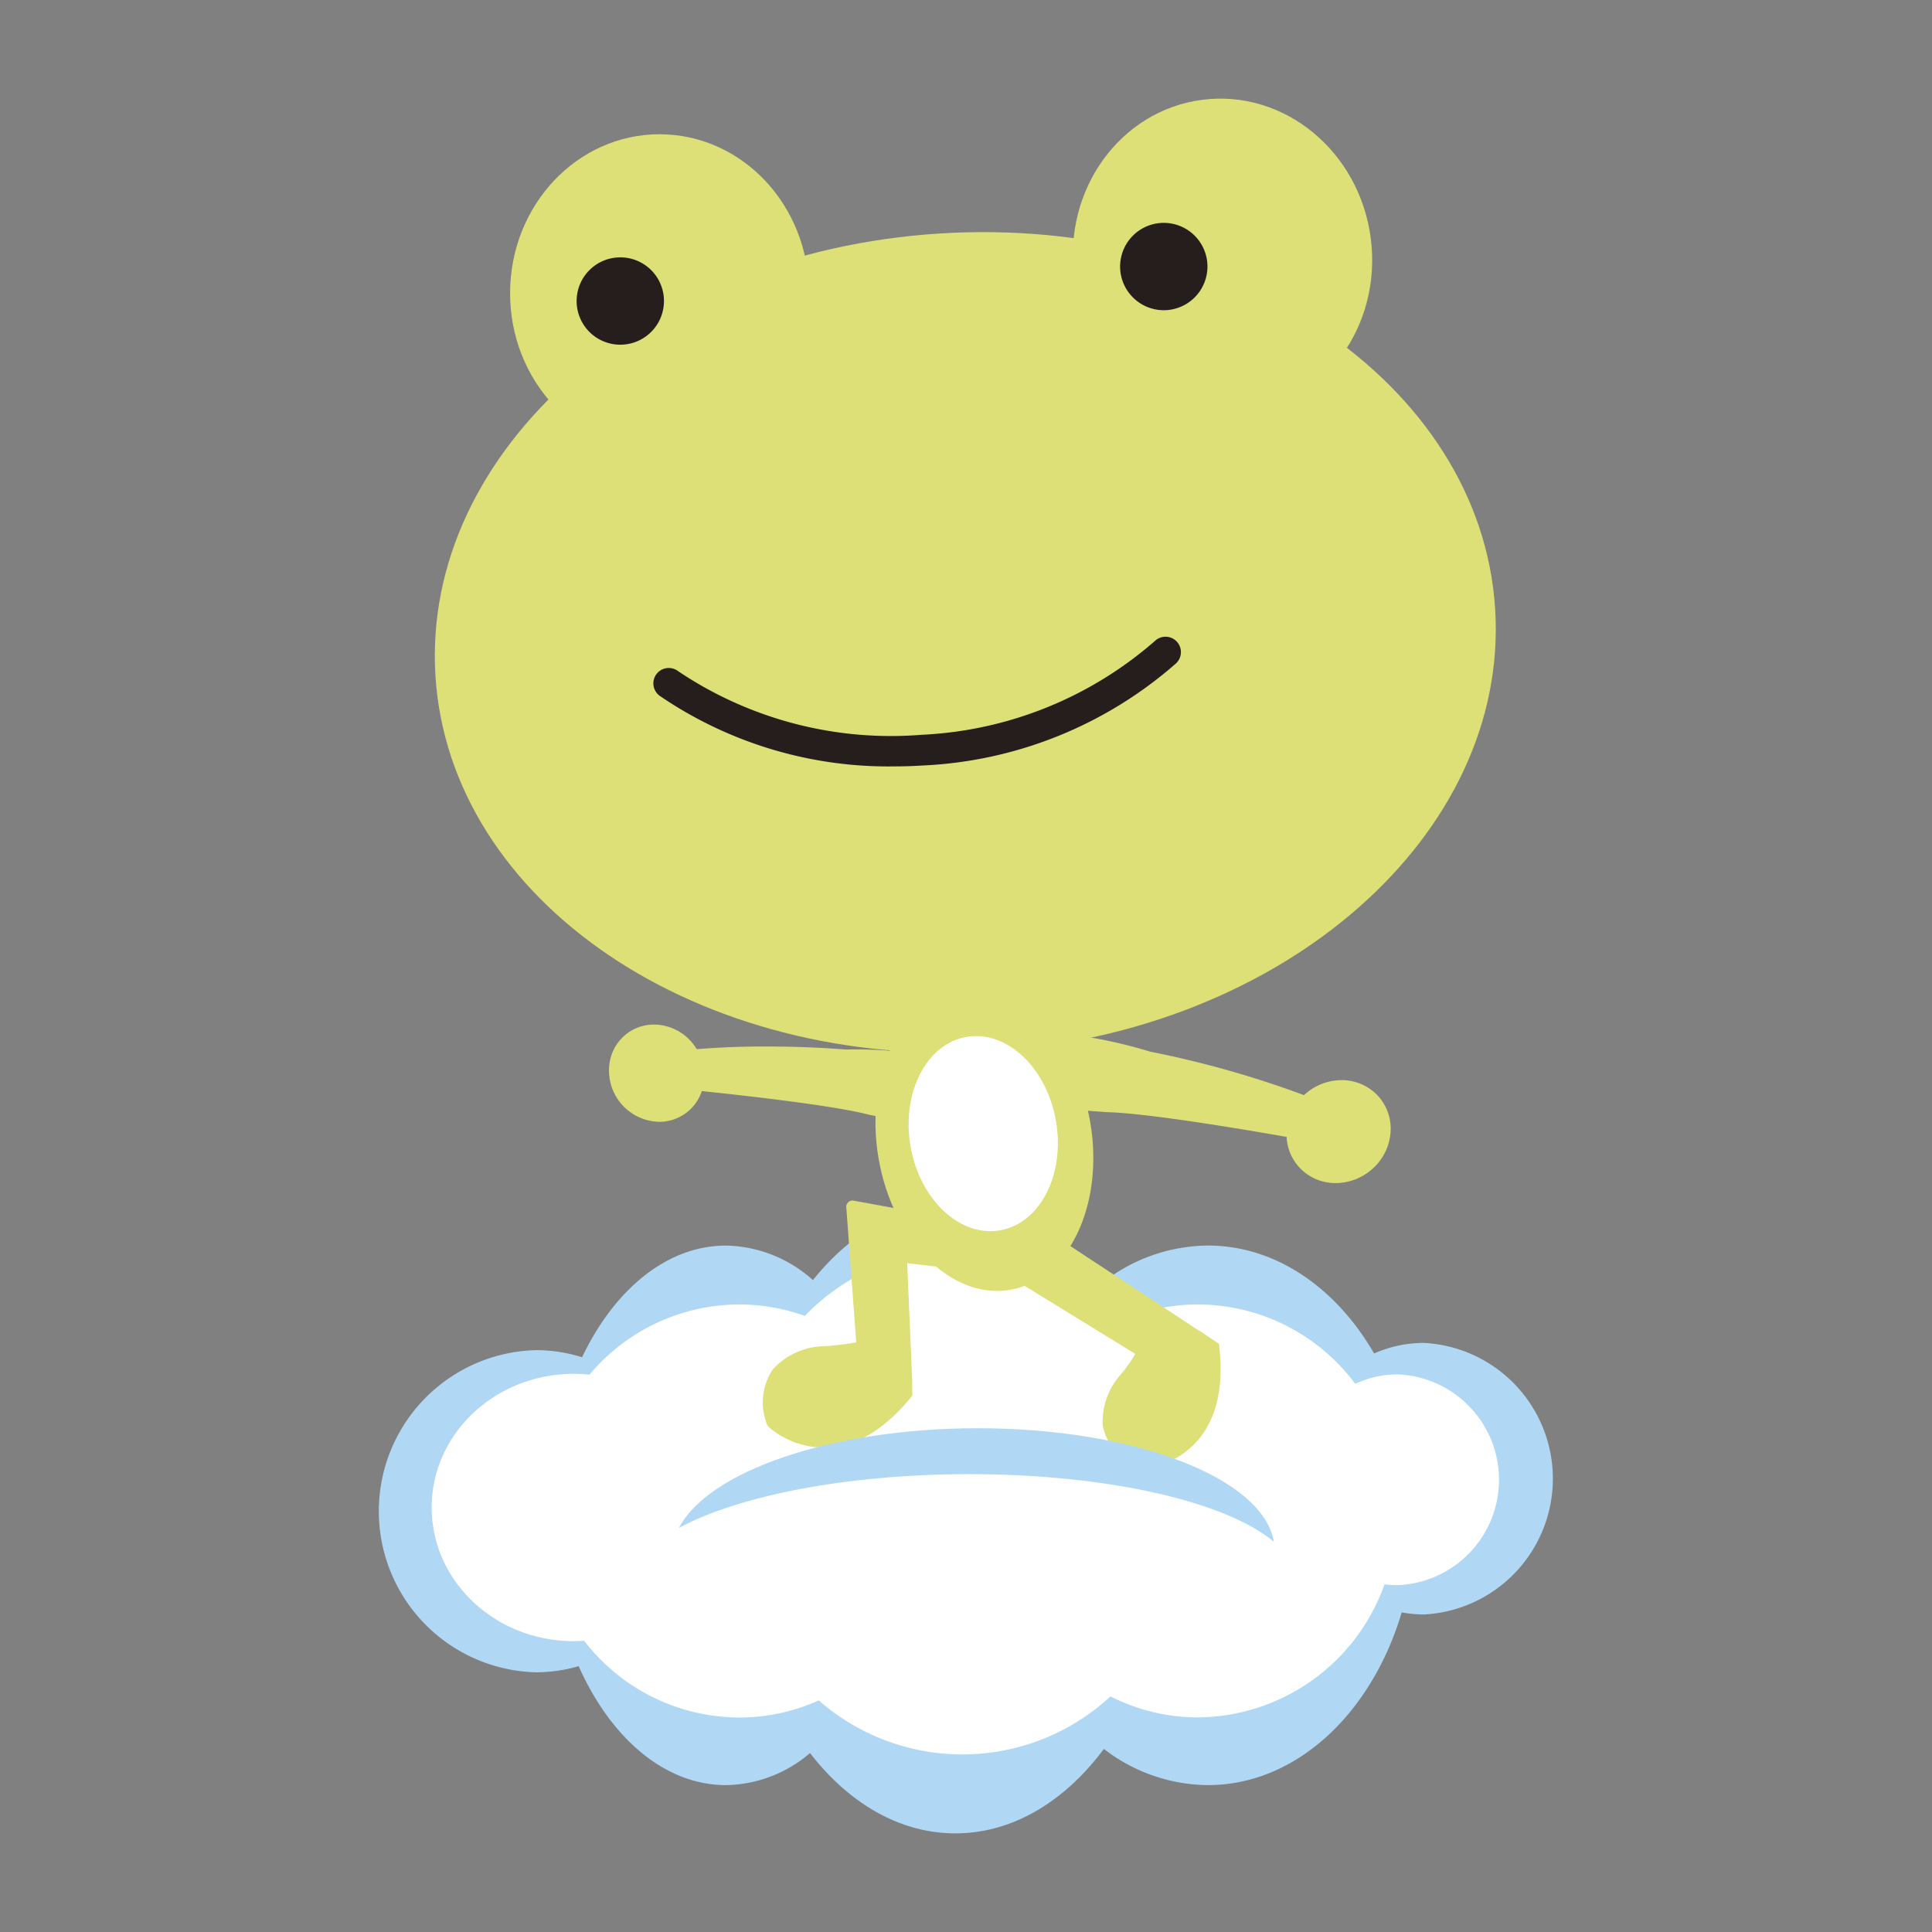 <svg xmlns="http://www.w3.org/2000/svg" xmlns:xlink="http://www.w3.org/1999/xlink" width="146" height="146" viewBox="0 0 146 146"><rect x="0" y="0" width="146" height="146" fill="#808080" stroke="none"/><defs><clipPath id="a"><rect width="88.716" height="131.093" fill="none"/></clipPath></defs><g transform="translate(-1093.079 -321)"><rect width="146" height="146" transform="translate(1093.079 321)" fill="none"/><g transform="translate(1121.72 328.453)"><g clip-path="url(#a)"><path d="M78.981,188.877a9.276,9.276,0,0,0-3.781.8c-2.865-4.954-7.426-8.158-12.565-8.158a13.06,13.06,0,0,0-8.077,2.9c-2.917-3.784-6.772-6.088-11-6.088-4.117,0-7.879,2.188-10.767,5.8a10.078,10.078,0,0,0-6.57-2.609c-4.475,0-8.436,3.328-10.876,8.44a11.558,11.558,0,0,0-3.494-.538,12.176,12.176,0,0,0,0,24.344,11.561,11.561,0,0,0,3.237-.463c2.413,5.423,6.5,8.989,11.133,8.989a9.993,9.993,0,0,0,6.351-2.423c2.915,3.772,6.764,6.069,10.985,6.069,4.337,0,8.279-2.425,11.221-6.383a13,13,0,0,0,7.855,2.737c6.681,0,12.384-5.419,14.652-13.053a9.32,9.32,0,0,0,1.694.158,10.275,10.275,0,0,0,0-20.521" transform="translate(0 -94.847)" fill="#b0d8f5"/><path d="M81.46,195.17a7.43,7.43,0,0,0-3.164.711,14.861,14.861,0,0,0-11.872-6,14.572,14.572,0,0,0-5.649,1.138,16.548,16.548,0,0,0-24.076-.271,14.574,14.574,0,0,0-4.952-.867,14.814,14.814,0,0,0-11.317,5.307,11.471,11.471,0,0,0-1.19-.063c-5.93,0-10.736,4.521-10.736,10.1s4.806,10.1,10.736,10.1c.264,0,.525-.012.785-.03a14.848,14.848,0,0,0,11.721,5.8,14.573,14.573,0,0,0,6.008-1.293A16.476,16.476,0,0,0,59.8,219.5a14.58,14.58,0,0,0,6.624,1.587,15.1,15.1,0,0,0,14.087-10.061,7.384,7.384,0,0,0,.949.067,7.968,7.968,0,0,0,0-15.927" transform="translate(-4.523 -98.757)" fill="#fff"/><path d="M89.134,50.011c1.083,17.068-15.965,32.042-38.08,33.445s-40.922-11.3-42-28.363S25.018,23.056,47.132,21.653s40.919,11.292,42,28.359" transform="translate(-4.787 -11.459)" fill="#dce077"/><path d="M43.75,17.778c0,6.635-5.071,12.011-11.305,12S21.153,24.388,21.161,17.749s5.07-12.012,11.308-12S43.762,11.135,43.75,17.778" transform="translate(-11.254 -3.056)" fill="#dce077"/><path d="M38.5,28.918A3.3,3.3,0,1,1,35.2,25.623,3.295,3.295,0,0,1,38.5,28.918" transform="translate(-16.966 -13.627)" fill="#251e1c"/><path d="M112.1,13.45c.847,6.581,6.55,11.274,12.736,10.478s10.526-6.777,9.677-13.363S127.964-.71,121.777.089,111.257,6.862,112.1,13.45" transform="translate(-59.564 0)" fill="#dce077"/><path d="M119.656,23.768a3.3,3.3,0,1,0,2.846-3.684,3.3,3.3,0,0,0-2.846,3.684" transform="translate(-63.625 -10.667)" fill="#251e1c"/><path d="M62.516,96.667a30.662,30.662,0,0,1-17.66-5.3,1.163,1.163,0,1,1,1.339-1.9,28.825,28.825,0,0,0,18.4,4.811,28.8,28.8,0,0,0,17.644-7.1,1.163,1.163,0,1,1,1.569,1.717,31.129,31.129,0,0,1-19.067,7.7q-1.119.071-2.229.071" transform="translate(-23.594 -46.203)" fill="#251e1c"/><path d="M64.791,158.7a.449.449,0,0,1-.093-.009l-2.53-.515c-3.122-.822-11.69-1.7-14.242-1.954a.477.477,0,0,1-.1-.021l-.255-.085a.47.47,0,0,1-.311-.425l-.066-1.853a.469.469,0,0,1,.409-.481,61.288,61.288,0,0,1,6.893-.344c1.968,0,3.948.076,5.885.227a31.778,31.778,0,0,1,6.887.581.468.468,0,0,1,.263.684l-2.338,3.964a.468.468,0,0,1-.4.23" transform="translate(-25.1 -81.381)" fill="#dce077"/><path d="M40.911,156.81h0a3.873,3.873,0,0,1-3.717-4.635A3.416,3.416,0,0,1,38.68,150a3.382,3.382,0,0,1,1.84-.539,3.788,3.788,0,0,1,3.163,1.757,3.85,3.85,0,0,1,.554,2.881,3.385,3.385,0,0,1-3.326,2.713" transform="translate(-19.738 -79.489)" fill="#dce077"/><path d="M111.41,197.84a.466.466,0,0,1-.163-.029,3.391,3.391,0,0,1-2.316-2.139,4.49,4.49,0,0,1,.95-3.549l.171-.448L98.558,184.61a.468.468,0,0,1-.057-.757l2.841-2.4a.467.467,0,0,1,.559-.033l12.724,8.368a.465.465,0,0,1,.193.264c.652,2.306.536,4.2-.344,5.634a4.877,4.877,0,0,1-2.975,2.146.45.45,0,0,1-.09.009" transform="translate(-52.299 -96.446)" fill="#dce077"/><path d="M127.684,158.958a.475.475,0,0,1-.089-.008c-2.715-.492-11.841-2.1-15.27-2.167l-2.794-.214a.5.5,0,0,1-.448-.374l-1.252-4.785a.5.5,0,0,1,.474-.631h.11a36.406,36.406,0,0,1,7.209,1.433,75.378,75.378,0,0,1,13.148,3.872.5.5,0,0,1,.282.617l-.611,1.9a.5.5,0,0,1-.441.347c-.049,0-.158.01-.3.014h-.017" transform="translate(-57.34 -80.19)" fill="#dce077"/><path d="M150.22,166.216a3.718,3.718,0,0,1-2.808-1.247,3.662,3.662,0,0,1-.9-2.684,4.077,4.077,0,0,1,1.419-2.815,4.162,4.162,0,0,1,2.725-1.033,3.721,3.721,0,0,1,2.806,1.245,3.676,3.676,0,0,1,.9,2.69,4.078,4.078,0,0,1-1.416,2.808,4.155,4.155,0,0,1-2.725,1.035" transform="translate(-77.919 -84.264)" fill="#dce077"/><path d="M96.367,153.82c1.077,6.245-1.63,11.922-6.046,12.684s-8.87-3.681-9.947-9.925S82,144.656,86.42,143.894s8.869,3.681,9.946,9.925" transform="translate(-42.621 -76.484)" fill="#dce077"/><path d="M84.723,182.83l-2.112-2.6a.469.469,0,0,0-.279-.166l-6.679-1.222a.465.465,0,0,0-.359-.327l-3.514-.643a.468.468,0,0,0-.551.495L72.01,189l-.462.123h-.083a4.34,4.34,0,0,0-3.379,1.338,3.418,3.418,0,0,0-.356,3.1.472.472,0,0,0,.132.218A4.9,4.9,0,0,0,71,194.947h0c1.8,0,3.52-1.018,5.115-3.027a.471.471,0,0,0,.1-.311l-.383-9.011,8.472.992a.536.536,0,0,0,.055,0,.468.468,0,0,0,.363-.763" transform="translate(-35.916 -94.594)" fill="#dce077"/><path d="M73.271,203.813a.559.559,0,0,0-.063-.066l-3.85-2.7.155-.044-.03-.41-.425.073h0c-.221.045-.492.089-.759.128-.559.073-1.169.133-1.563.168a5.392,5.392,0,0,0-3.992,1.751,4.505,4.505,0,0,0-.47,4.085.617.617,0,0,0,.174.286,6.463,6.463,0,0,0,4.14,1.545h0c2.357,0,4.613-1.328,6.706-3.944Z" transform="translate(-32.983 -106.685)" fill="#dce077"/><path d="M125.561,199.83l-.815-.545-.724-.473-.029.008-.165.639-4.131.781a.617.617,0,0,0-.424.3l-.189.336a12.978,12.978,0,0,1-.884,1.217l.005,0a5.352,5.352,0,0,0-1.424,3.886,4.474,4.474,0,0,0,2.606,3.242.619.619,0,0,0,.3.076h.029a6.436,6.436,0,0,0,4.3-2.222c1.422-1.692,1.942-4.133,1.55-7.252" transform="translate(-62.094 -105.737)" fill="#dce077"/><path d="M96.626,157.748c.7,4.037-1.2,7.734-4.234,8.258s-6.063-2.324-6.759-6.362,1.2-7.735,4.237-8.259,6.06,2.324,6.757,6.362" transform="translate(-45.467 -80.481)" fill="#fff"/><path d="M70.182,218.1c10.63-.026,19.636,2.1,23.192,5.115-.816-4.821-10.505-8.6-22.45-8.585-11.01.015-20.28,3.248-22.511,7.531,4.46-2.409,12.563-4.037,21.769-4.061" transform="translate(-25.748 -114.152)" fill="#b0d8f5"/></g></g></g></svg>